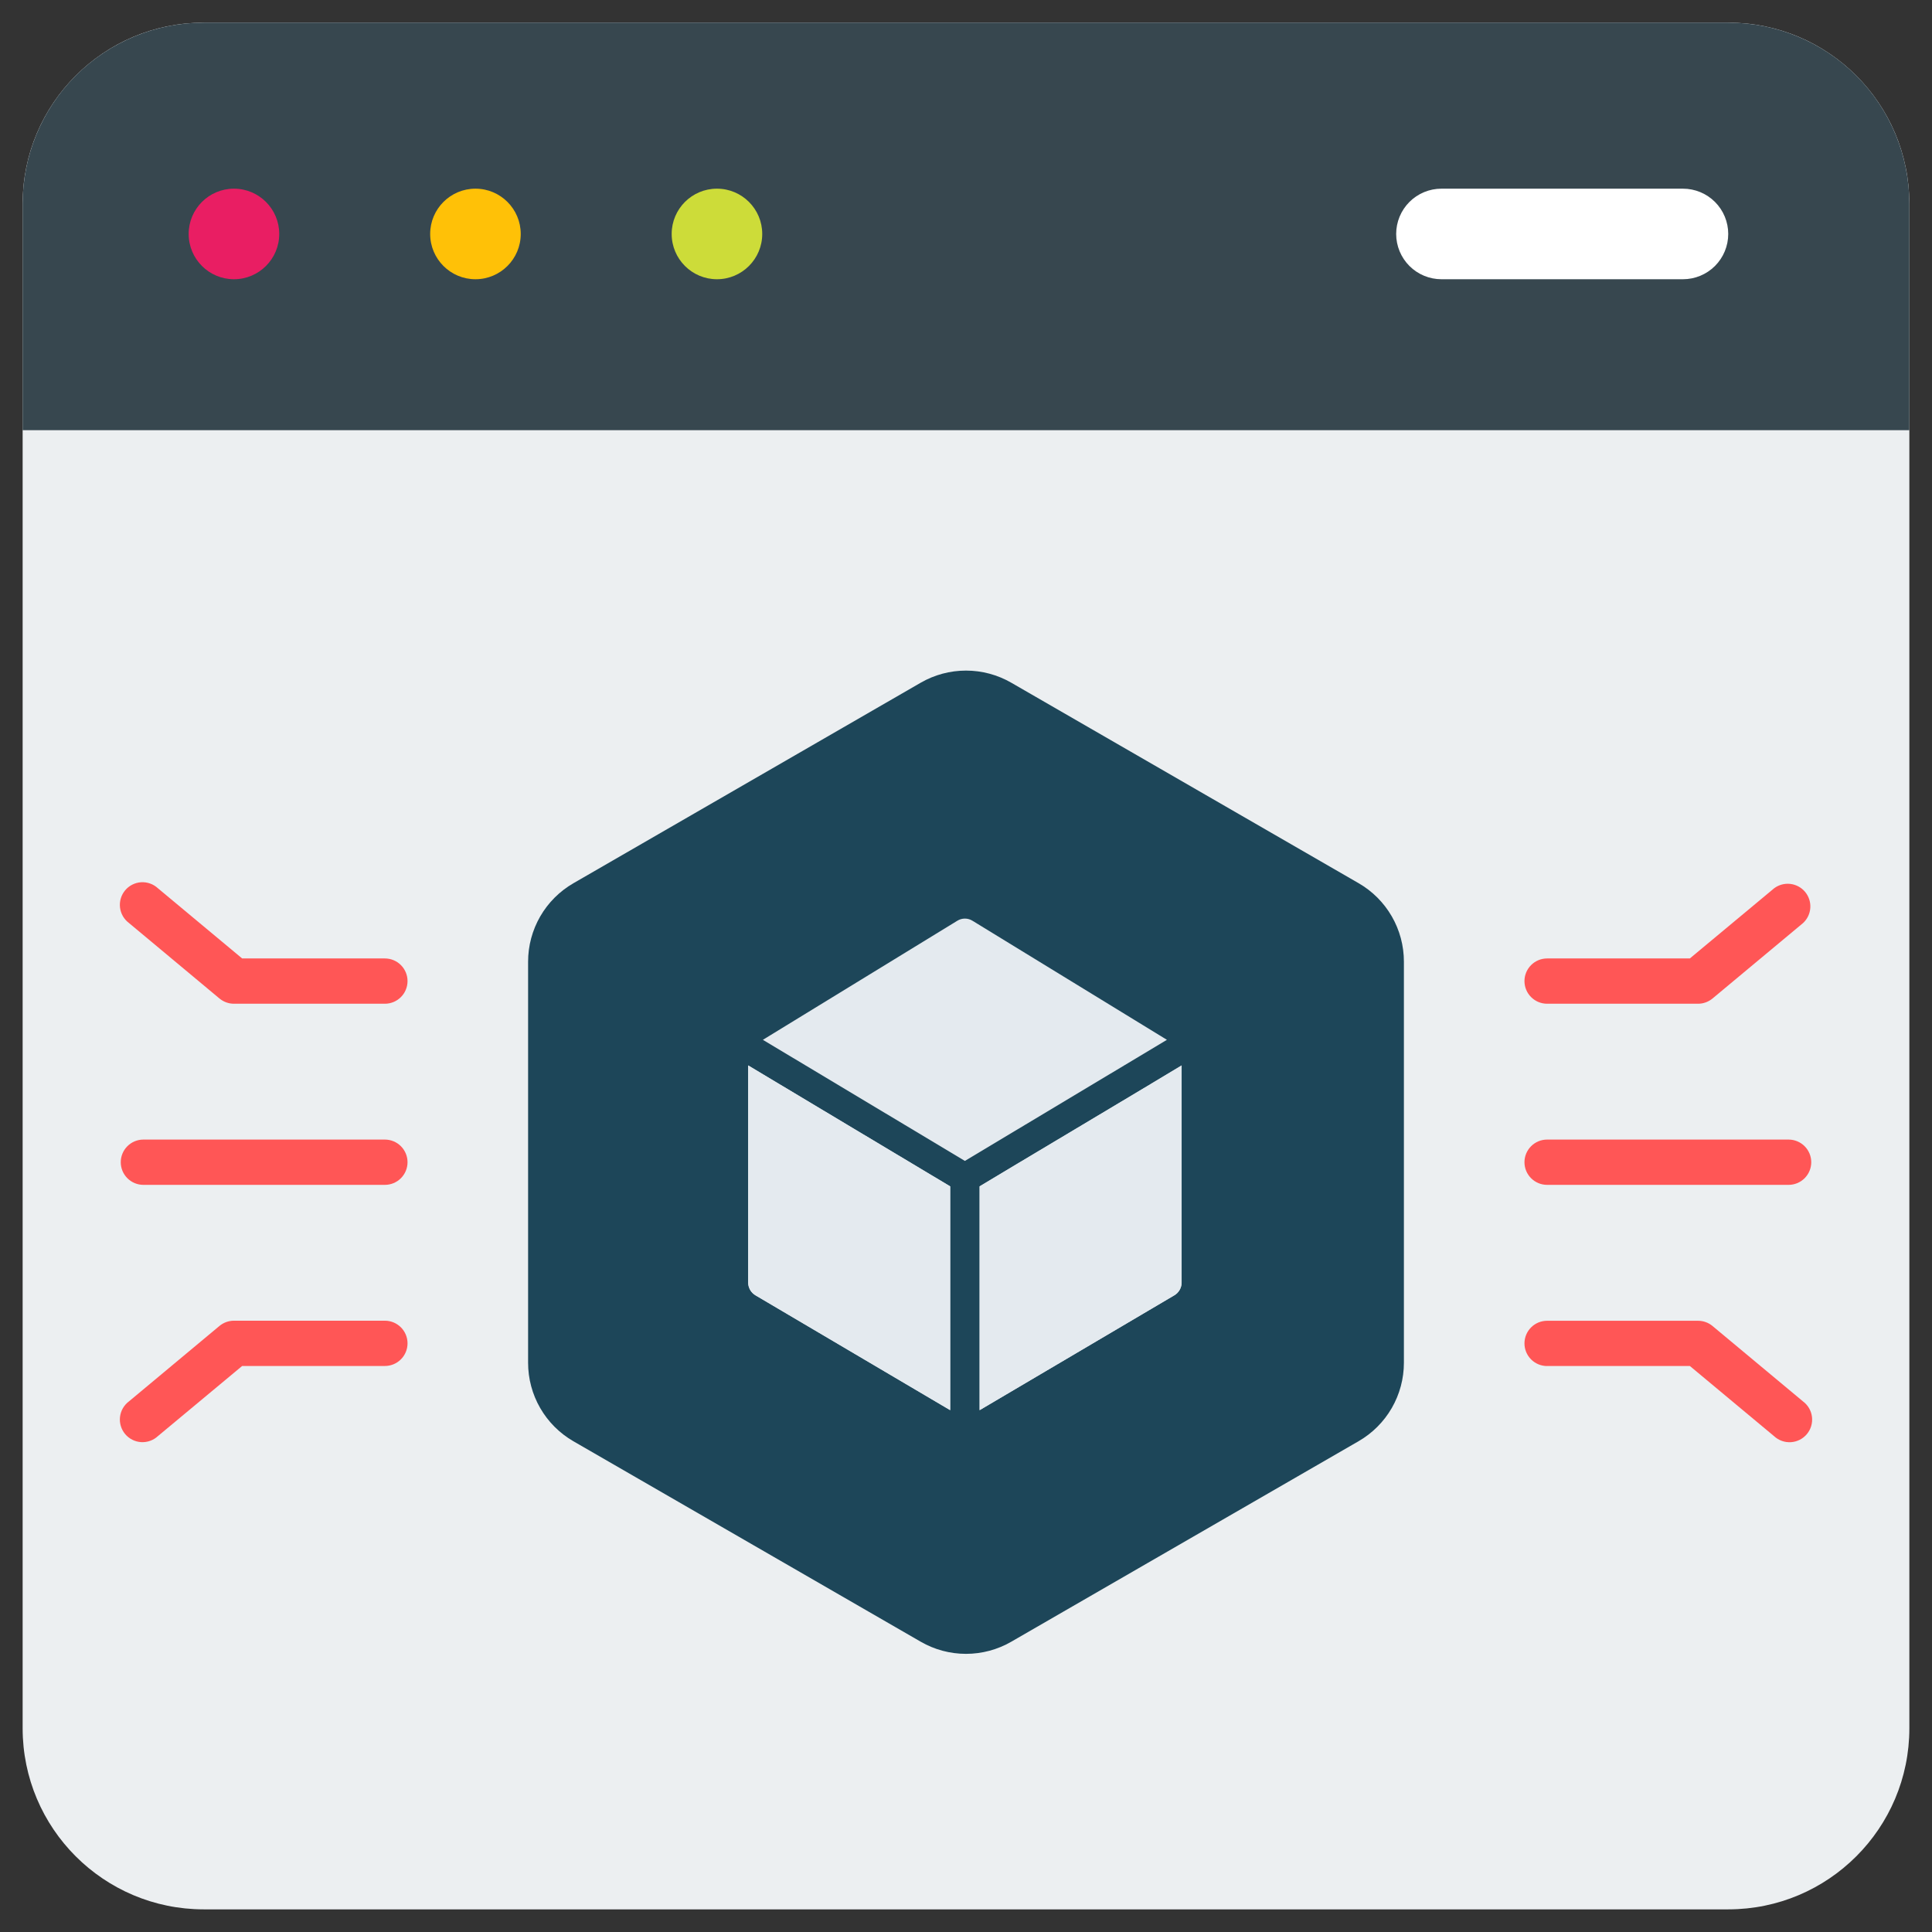 <svg width="196" height="196" viewBox="0 0 196 196" fill="none" xmlns="http://www.w3.org/2000/svg">
<rect x="0" y="0" width="196" height="196" fill="#333333" stroke="none"/>
<path d="M175.328 2.297H20.672C10.524 2.297 2.297 10.524 2.297 20.672V175.328C2.297 185.476 10.524 193.703 20.672 193.703H175.328C185.476 193.703 193.703 185.476 193.703 175.328V20.672C193.703 10.524 185.476 2.297 175.328 2.297Z" fill="#ECEFF1"/>
<path d="M142.425 138.25V97.562C142.426 95.948 142.002 94.363 141.195 92.965C140.389 91.567 139.228 90.406 137.831 89.6L102.594 69.261C101.197 68.455 99.613 68.031 98 68.031C96.387 68.031 94.803 68.455 93.406 69.261L58.169 89.606C56.772 90.413 55.611 91.573 54.805 92.971C53.998 94.369 53.574 95.954 53.575 97.568V138.25C53.574 139.864 53.998 141.45 54.805 142.848C55.611 144.245 56.772 145.406 58.169 146.213L93.406 166.551C94.803 167.357 96.387 167.782 98 167.782C99.613 167.782 101.197 167.357 102.594 166.551L137.831 146.207C139.227 145.4 140.387 144.241 141.194 142.844C142 141.447 142.425 139.863 142.425 138.25Z" fill="#1D4659"/>
<path d="M119.875 130.119V108.087C118.433 108.982 101.336 119.165 99.381 120.356V143.06L119.144 131.402C119.365 131.269 119.549 131.081 119.677 130.856C119.805 130.631 119.873 130.377 119.875 130.119ZM75.901 108.087V130.119C75.903 130.377 75.971 130.631 76.099 130.856C76.227 131.081 76.411 131.269 76.632 131.402L96.395 143.06V120.356C94.358 119.125 77.438 109.023 75.901 108.087ZM118.382 105.489L98.664 93.414C98.432 93.268 98.163 93.19 97.888 93.19C97.613 93.19 97.344 93.268 97.112 93.414L77.394 105.489L97.888 117.774L118.382 105.489Z" fill="#E4EAEF"/>
<path d="M119.875 130.119V108.087C118.433 108.982 101.336 119.165 99.381 120.356V143.06L119.144 131.402C119.365 131.269 119.549 131.081 119.677 130.856C119.805 130.631 119.873 130.377 119.875 130.119ZM75.901 108.087V130.119C75.903 130.377 75.971 130.631 76.099 130.856C76.227 131.081 76.411 131.269 76.632 131.402L96.395 143.06V120.356C94.358 119.125 77.438 109.023 75.901 108.087Z" fill="#E4EAEF"/>
<path d="M193.703 20.672V43.641H2.297V20.672C2.297 15.799 4.233 11.125 7.679 7.679C11.125 4.233 15.799 2.297 20.672 2.297H175.328C180.201 2.297 184.875 4.233 188.321 7.679C191.767 11.125 193.703 15.799 193.703 20.672Z" fill="#37474F"/>
<path d="M23.734 28.328C26.271 28.328 28.328 26.271 28.328 23.734C28.328 21.197 26.271 19.141 23.734 19.141C21.197 19.141 19.141 21.197 19.141 23.734C19.141 26.271 21.197 28.328 23.734 28.328Z" fill="#E91E63"/>
<path d="M72.734 28.328C75.271 28.328 77.328 26.271 77.328 23.734C77.328 21.197 75.271 19.141 72.734 19.141C70.197 19.141 68.141 21.197 68.141 23.734C68.141 26.271 70.197 28.328 72.734 28.328Z" fill="#CDDC39"/>
<path d="M48.234 28.328C50.771 28.328 52.828 26.271 52.828 23.734C52.828 21.197 50.771 19.141 48.234 19.141C45.697 19.141 43.641 21.197 43.641 23.734C43.641 26.271 45.697 28.328 48.234 28.328Z" fill="#FFC107"/>
<path d="M170.734 19.141H146.234C145.016 19.141 143.848 19.625 142.986 20.486C142.125 21.348 141.641 22.516 141.641 23.734C141.641 24.953 142.125 26.121 142.986 26.983C143.848 27.844 145.016 28.328 146.234 28.328H170.734C171.953 28.328 173.121 27.844 173.983 26.983C174.844 26.121 175.328 24.953 175.328 23.734C175.328 22.516 174.844 21.348 173.983 20.486C173.121 19.625 171.953 19.141 170.734 19.141Z" fill="white"/>
<path d="M156.953 101.828H172.266C172.803 101.828 173.323 101.639 173.736 101.295L182.923 93.639C183.355 93.239 183.617 92.688 183.655 92.101C183.693 91.513 183.503 90.933 183.126 90.481C182.749 90.029 182.212 89.74 181.627 89.672C181.042 89.604 180.454 89.763 179.983 90.117L171.434 97.234H156.953C156.344 97.234 155.76 97.476 155.329 97.907C154.898 98.338 154.656 98.922 154.656 99.531C154.656 100.14 154.898 100.725 155.329 101.155C155.76 101.586 156.344 101.828 156.953 101.828ZM156.953 138.578H171.434L179.983 145.702C180.212 145.913 180.481 146.076 180.775 146.18C181.068 146.285 181.38 146.328 181.691 146.308C182.002 146.288 182.305 146.205 182.583 146.064C182.861 145.923 183.107 145.727 183.307 145.488C183.506 145.249 183.655 144.971 183.744 144.673C183.833 144.374 183.861 144.061 183.825 143.751C183.789 143.442 183.691 143.143 183.536 142.873C183.381 142.603 183.172 142.367 182.923 142.18L173.736 134.523C173.323 134.179 172.803 133.991 172.266 133.991H156.953C156.344 133.991 155.76 134.232 155.329 134.663C154.898 135.094 154.656 135.678 154.656 136.287C154.656 136.897 154.898 137.481 155.329 137.912C155.76 138.342 156.344 138.584 156.953 138.584V138.578ZM156.953 120.203H181.453C182.062 120.203 182.646 119.961 183.077 119.53C183.508 119.1 183.75 118.515 183.75 117.906C183.75 117.297 183.508 116.713 183.077 116.282C182.646 115.851 182.062 115.609 181.453 115.609H156.953C156.344 115.609 155.76 115.851 155.329 116.282C154.898 116.713 154.656 117.297 154.656 117.906C154.656 118.515 154.898 119.1 155.329 119.53C155.76 119.961 156.344 120.203 156.953 120.203ZM22.264 101.295C22.677 101.639 23.197 101.828 23.734 101.828H39.047C39.656 101.828 40.24 101.586 40.671 101.155C41.102 100.725 41.344 100.14 41.344 99.531C41.344 98.922 41.102 98.338 40.671 97.907C40.24 97.476 39.656 97.234 39.047 97.234H24.566L16.017 90.111C15.788 89.899 15.519 89.737 15.225 89.632C14.932 89.528 14.62 89.484 14.309 89.504C13.998 89.524 13.695 89.607 13.417 89.748C13.139 89.889 12.893 90.085 12.693 90.325C12.494 90.564 12.345 90.841 12.256 91.14C12.166 91.438 12.139 91.752 12.175 92.061C12.211 92.371 12.309 92.669 12.464 92.94C12.619 93.21 12.828 93.446 13.077 93.633L22.264 101.295ZM39.047 133.984H23.734C23.197 133.985 22.677 134.173 22.264 134.517L13.077 142.174C12.828 142.361 12.619 142.596 12.464 142.867C12.309 143.137 12.211 143.436 12.175 143.745C12.139 144.055 12.166 144.368 12.256 144.667C12.345 144.965 12.494 145.243 12.693 145.482C12.893 145.721 13.139 145.917 13.417 146.058C13.695 146.199 13.998 146.282 14.309 146.302C14.62 146.322 14.932 146.278 15.225 146.174C15.519 146.07 15.788 145.907 16.017 145.695L24.566 138.578H39.047C39.656 138.578 40.24 138.336 40.671 137.905C41.102 137.475 41.344 136.89 41.344 136.281C41.344 135.672 41.102 135.088 40.671 134.657C40.24 134.226 39.656 133.984 39.047 133.984ZM14.547 120.203H39.047C39.656 120.203 40.24 119.961 40.671 119.53C41.102 119.1 41.344 118.515 41.344 117.906C41.344 117.297 41.102 116.713 40.671 116.282C40.24 115.851 39.656 115.609 39.047 115.609H14.547C13.938 115.609 13.353 115.851 12.923 116.282C12.492 116.713 12.25 117.297 12.25 117.906C12.25 118.515 12.492 119.1 12.923 119.53C13.353 119.961 13.938 120.203 14.547 120.203Z" fill="#FF5656"/>
</svg>
